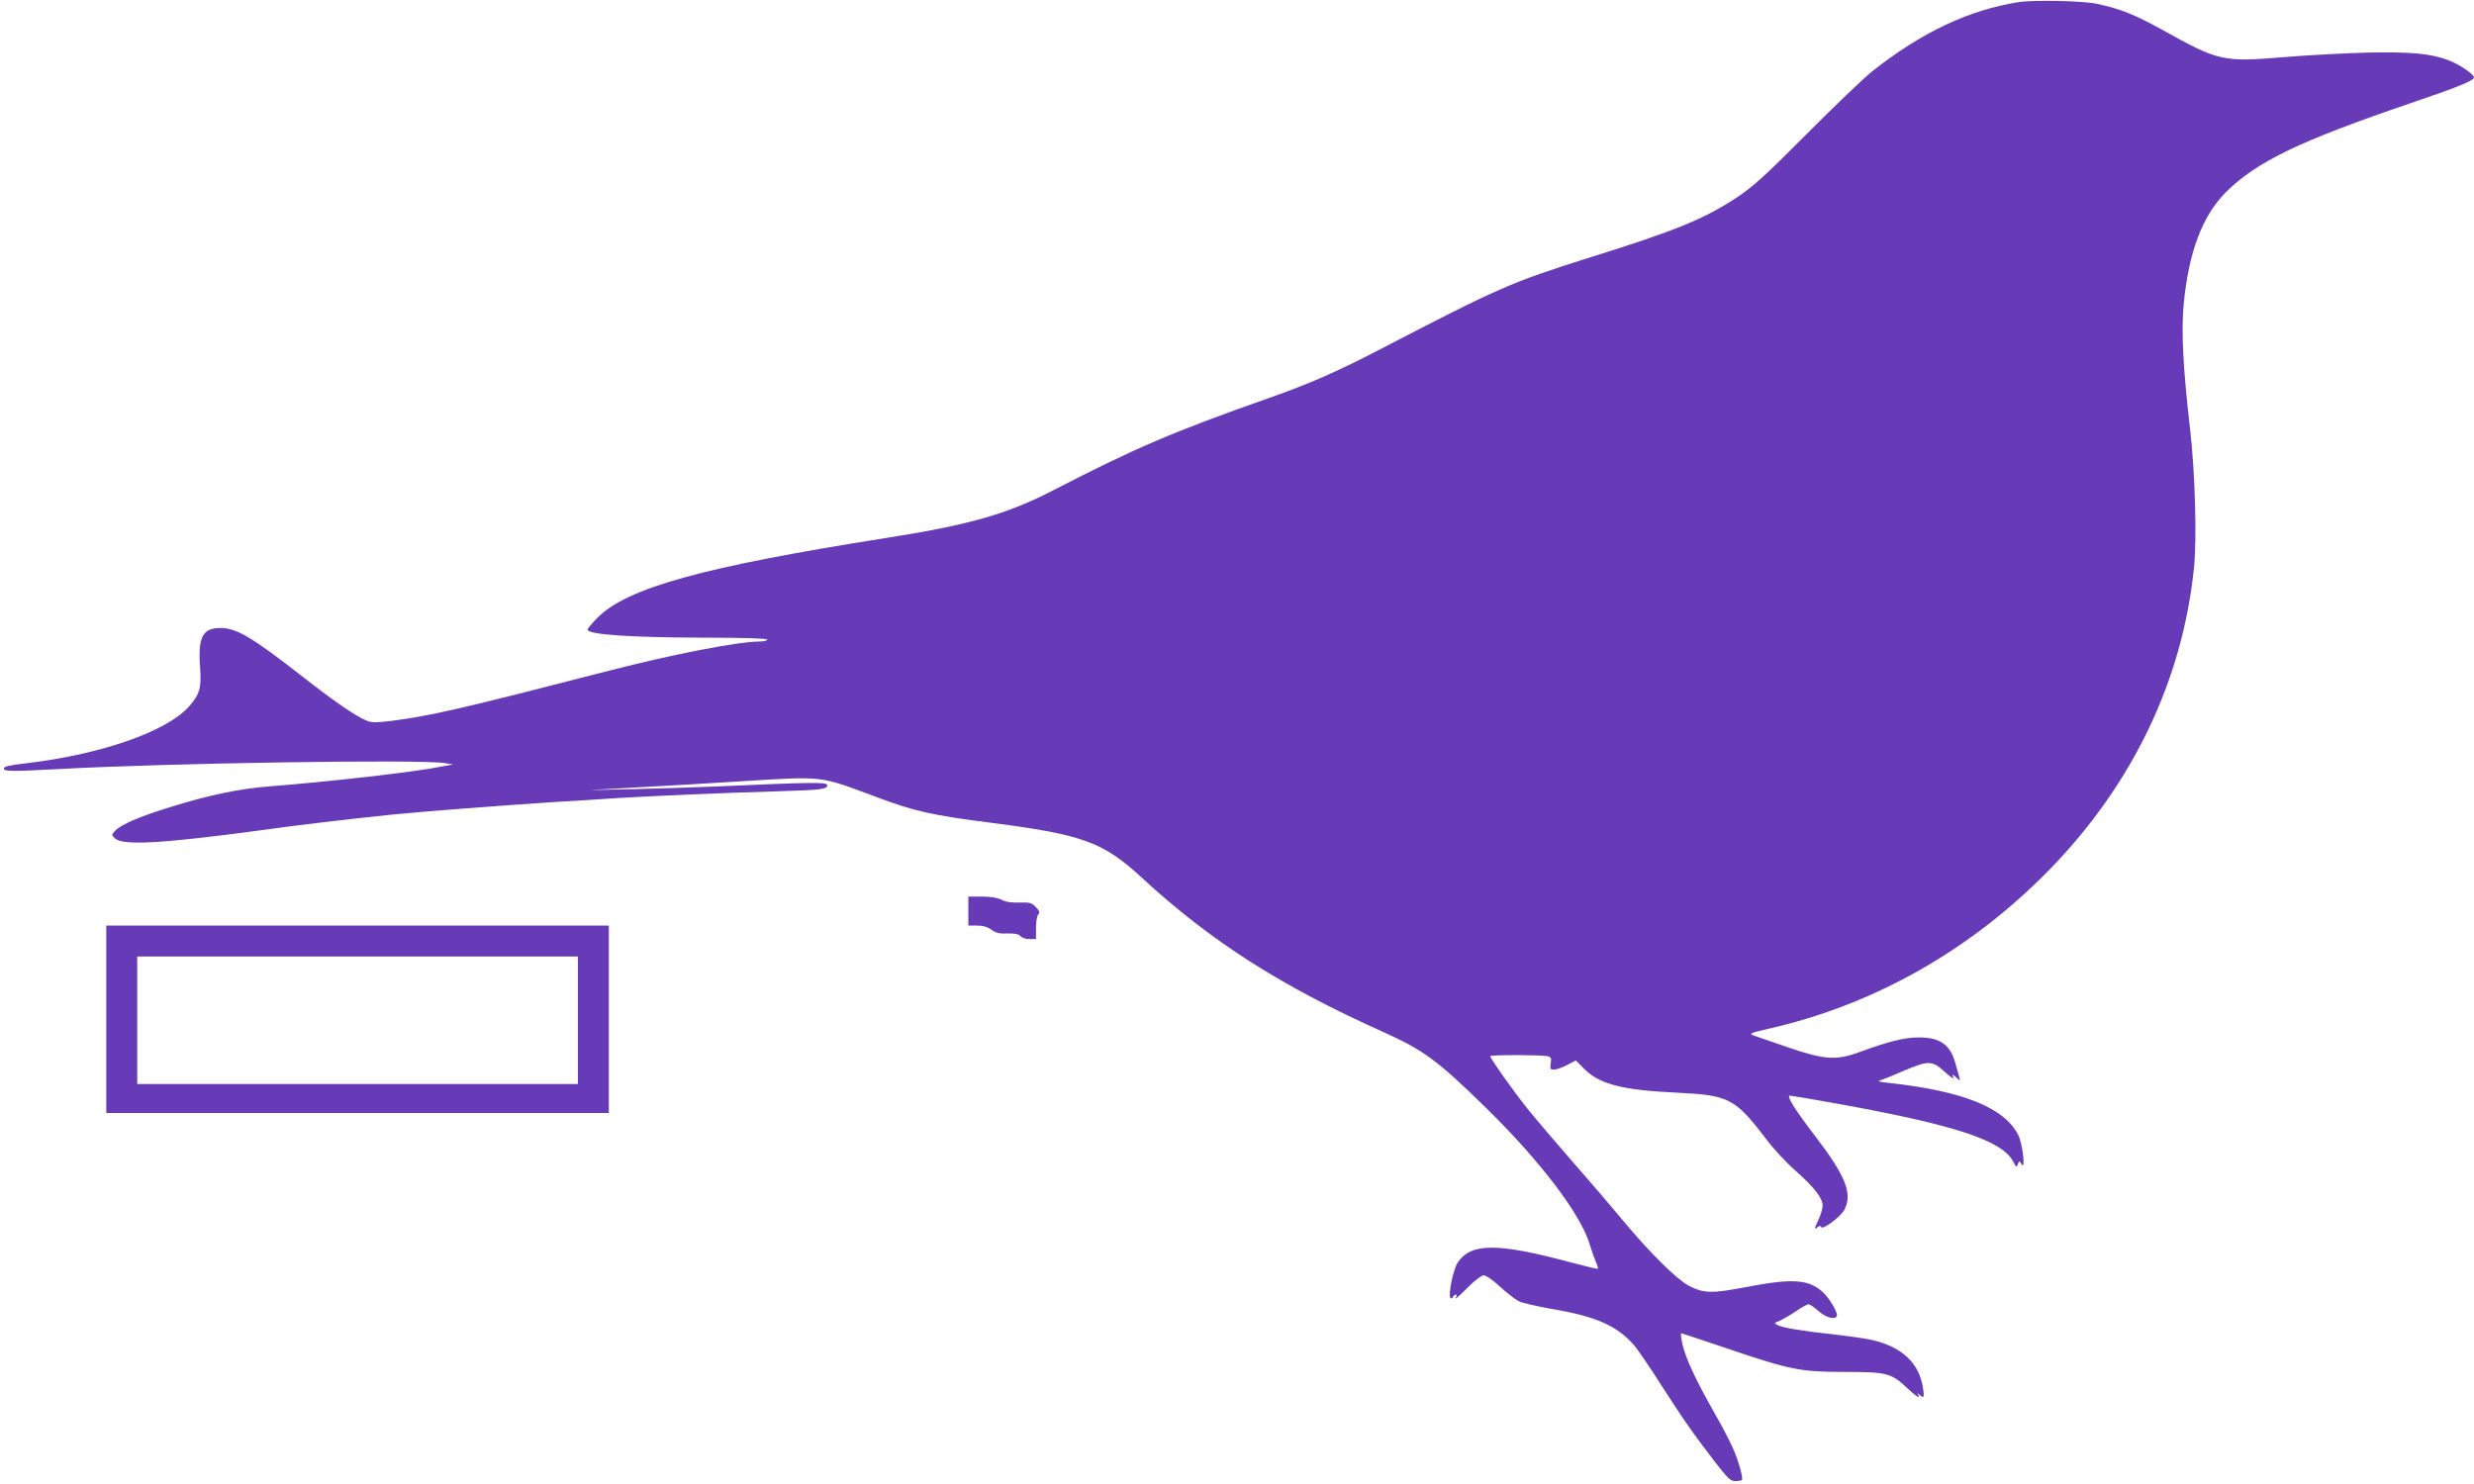 <?xml version="1.0" standalone="no"?>
<!DOCTYPE svg PUBLIC "-//W3C//DTD SVG 20010904//EN"
 "http://www.w3.org/TR/2001/REC-SVG-20010904/DTD/svg10.dtd">
<svg version="1.0" xmlns="http://www.w3.org/2000/svg"
 width="1280pt" height="768pt" viewBox="0 0 1280 768"
 preserveAspectRatio="xMidYMid meet">
<g transform="translate(0,768) scale(0.1,-0.1)"
fill="#673ab7" stroke="none">
<path d="M10445 7669 c-258 -40 -505 -157 -761 -360 -43 -35 -196 -181 -339
-325 -216 -217 -277 -272 -362 -328 -166 -109 -317 -171 -753 -307 -412 -130
-470 -155 -1090 -477 -225 -117 -365 -178 -575 -252 -495 -174 -697 -261
-1115 -477 -240 -124 -436 -180 -871 -248 -944 -149 -1332 -257 -1487 -411
-28 -29 -52 -57 -52 -62 0 -26 218 -41 598 -42 214 0 332 -4 332 -10 0 -5 -18
-10 -40 -10 -109 0 -444 -65 -779 -151 -764 -197 -919 -233 -1128 -260 -74 -9
-99 -9 -125 1 -57 23 -163 96 -331 227 -264 206 -343 253 -427 253 -91 0 -116
-47 -105 -199 8 -111 -1 -143 -56 -206 -115 -131 -459 -251 -851 -296 -77 -9
-108 -16 -108 -26 0 -16 37 -16 285 -3 559 31 1870 51 1995 31 l45 -7 -60 -11
c-138 -28 -565 -77 -895 -103 -157 -13 -307 -44 -510 -107 -159 -49 -256 -91
-285 -123 -18 -19 -18 -22 -1 -38 38 -39 237 -28 731 38 245 34 452 58 710 85
136 14 592 49 843 65 89 5 233 14 320 20 178 11 544 27 832 35 221 7 250 10
250 32 0 16 -79 15 -570 -7 -113 -5 -308 -11 -435 -14 l-230 -5 250 14 c138 7
383 22 545 32 425 26 395 30 695 -82 198 -74 286 -94 600 -134 466 -60 572
-99 770 -281 359 -331 716 -560 1250 -800 211 -95 283 -148 534 -394 283 -278
488 -548 536 -706 9 -30 23 -70 31 -89 8 -18 13 -35 11 -37 -2 -2 -61 12 -133
31 -386 104 -523 104 -592 1 -24 -36 -51 -171 -37 -184 4 -4 10 -1 12 6 3 6 9
12 14 12 6 0 7 -4 4 -10 -14 -22 5 -7 62 50 33 34 69 60 80 60 11 0 49 -26 84
-59 35 -32 78 -65 96 -75 18 -9 97 -27 177 -41 223 -38 331 -86 417 -183 22
-25 85 -117 140 -204 113 -177 176 -267 287 -410 77 -98 78 -99 133 -89 10 2
-9 78 -38 150 -14 35 -57 119 -95 185 -99 173 -155 292 -172 364 -8 34 -11 62
-8 62 4 0 112 -36 242 -80 324 -110 376 -120 607 -120 216 0 238 -6 321 -84
48 -45 70 -58 56 -33 -6 9 -4 9 7 -1 23 -21 26 -14 18 37 -20 127 -108 210
-262 246 -34 8 -128 21 -207 30 -163 18 -256 33 -284 48 -18 9 -17 11 12 22
16 7 54 29 84 49 29 20 58 36 65 36 7 0 30 -16 52 -35 36 -33 83 -46 94 -27 9
14 -36 92 -73 126 -73 66 -159 71 -397 25 -179 -34 -219 -33 -297 8 -64 35
-201 171 -336 333 -57 69 -175 207 -263 307 -87 100 -193 224 -234 275 -73 91
-193 261 -193 272 0 8 268 7 297 0 18 -5 21 -11 16 -38 -4 -29 -2 -32 19 -31
12 0 43 11 67 24 l44 23 46 -46 c79 -78 198 -108 481 -121 265 -13 297 -29
457 -239 37 -50 106 -124 153 -165 95 -84 140 -141 140 -180 0 -14 -9 -46 -20
-70 -24 -51 -25 -57 -6 -42 9 8 15 8 18 1 6 -18 102 53 121 90 42 82 7 173
-149 377 -110 143 -153 213 -133 213 6 0 125 -20 263 -45 598 -109 836 -188
893 -298 14 -28 17 -30 23 -12 7 19 7 19 19 0 22 -36 6 105 -17 151 -72 142
-286 228 -672 270 -50 5 -59 9 -40 14 14 4 68 26 121 49 127 54 146 53 211 -6
31 -29 49 -40 44 -29 -7 20 -7 20 15 0 21 -19 22 -19 16 1 -3 11 -12 45 -21
75 -26 94 -81 132 -189 131 -74 0 -155 -20 -307 -76 -119 -44 -181 -40 -370
25 -85 29 -166 57 -180 62 -22 9 -11 13 80 34 551 125 1053 411 1460 830 426
440 681 974 741 1553 16 151 6 496 -20 721 -37 320 -46 505 -33 647 26 269 97
457 219 579 158 157 379 264 955 460 238 81 328 117 328 133 0 17 -77 69 -134
90 -92 34 -189 43 -411 39 -116 -3 -309 -13 -430 -23 -326 -27 -342 -24 -642
143 -137 76 -215 107 -333 132 -72 16 -328 21 -405 9z"/>
<path d="M5010 2965 l0 -75 45 0 c31 0 55 -7 75 -22 22 -16 42 -21 83 -19 38
1 58 -3 67 -14 7 -8 28 -15 46 -15 l34 0 0 58 c0 32 5 63 12 70 9 9 6 18 -12
37 -22 23 -32 26 -85 24 -40 -1 -71 3 -92 14 -21 11 -56 17 -103 17 l-70 0 0
-75z"/>
<path d="M550 2405 l0 -485 1300 0 1300 0 0 485 0 485 -1300 0 -1300 0 0 -485z
m2440 -5 l0 -330 -1140 0 -1140 0 0 330 0 330 1140 0 1140 0 0 -330z"/>
</g>
</svg>
